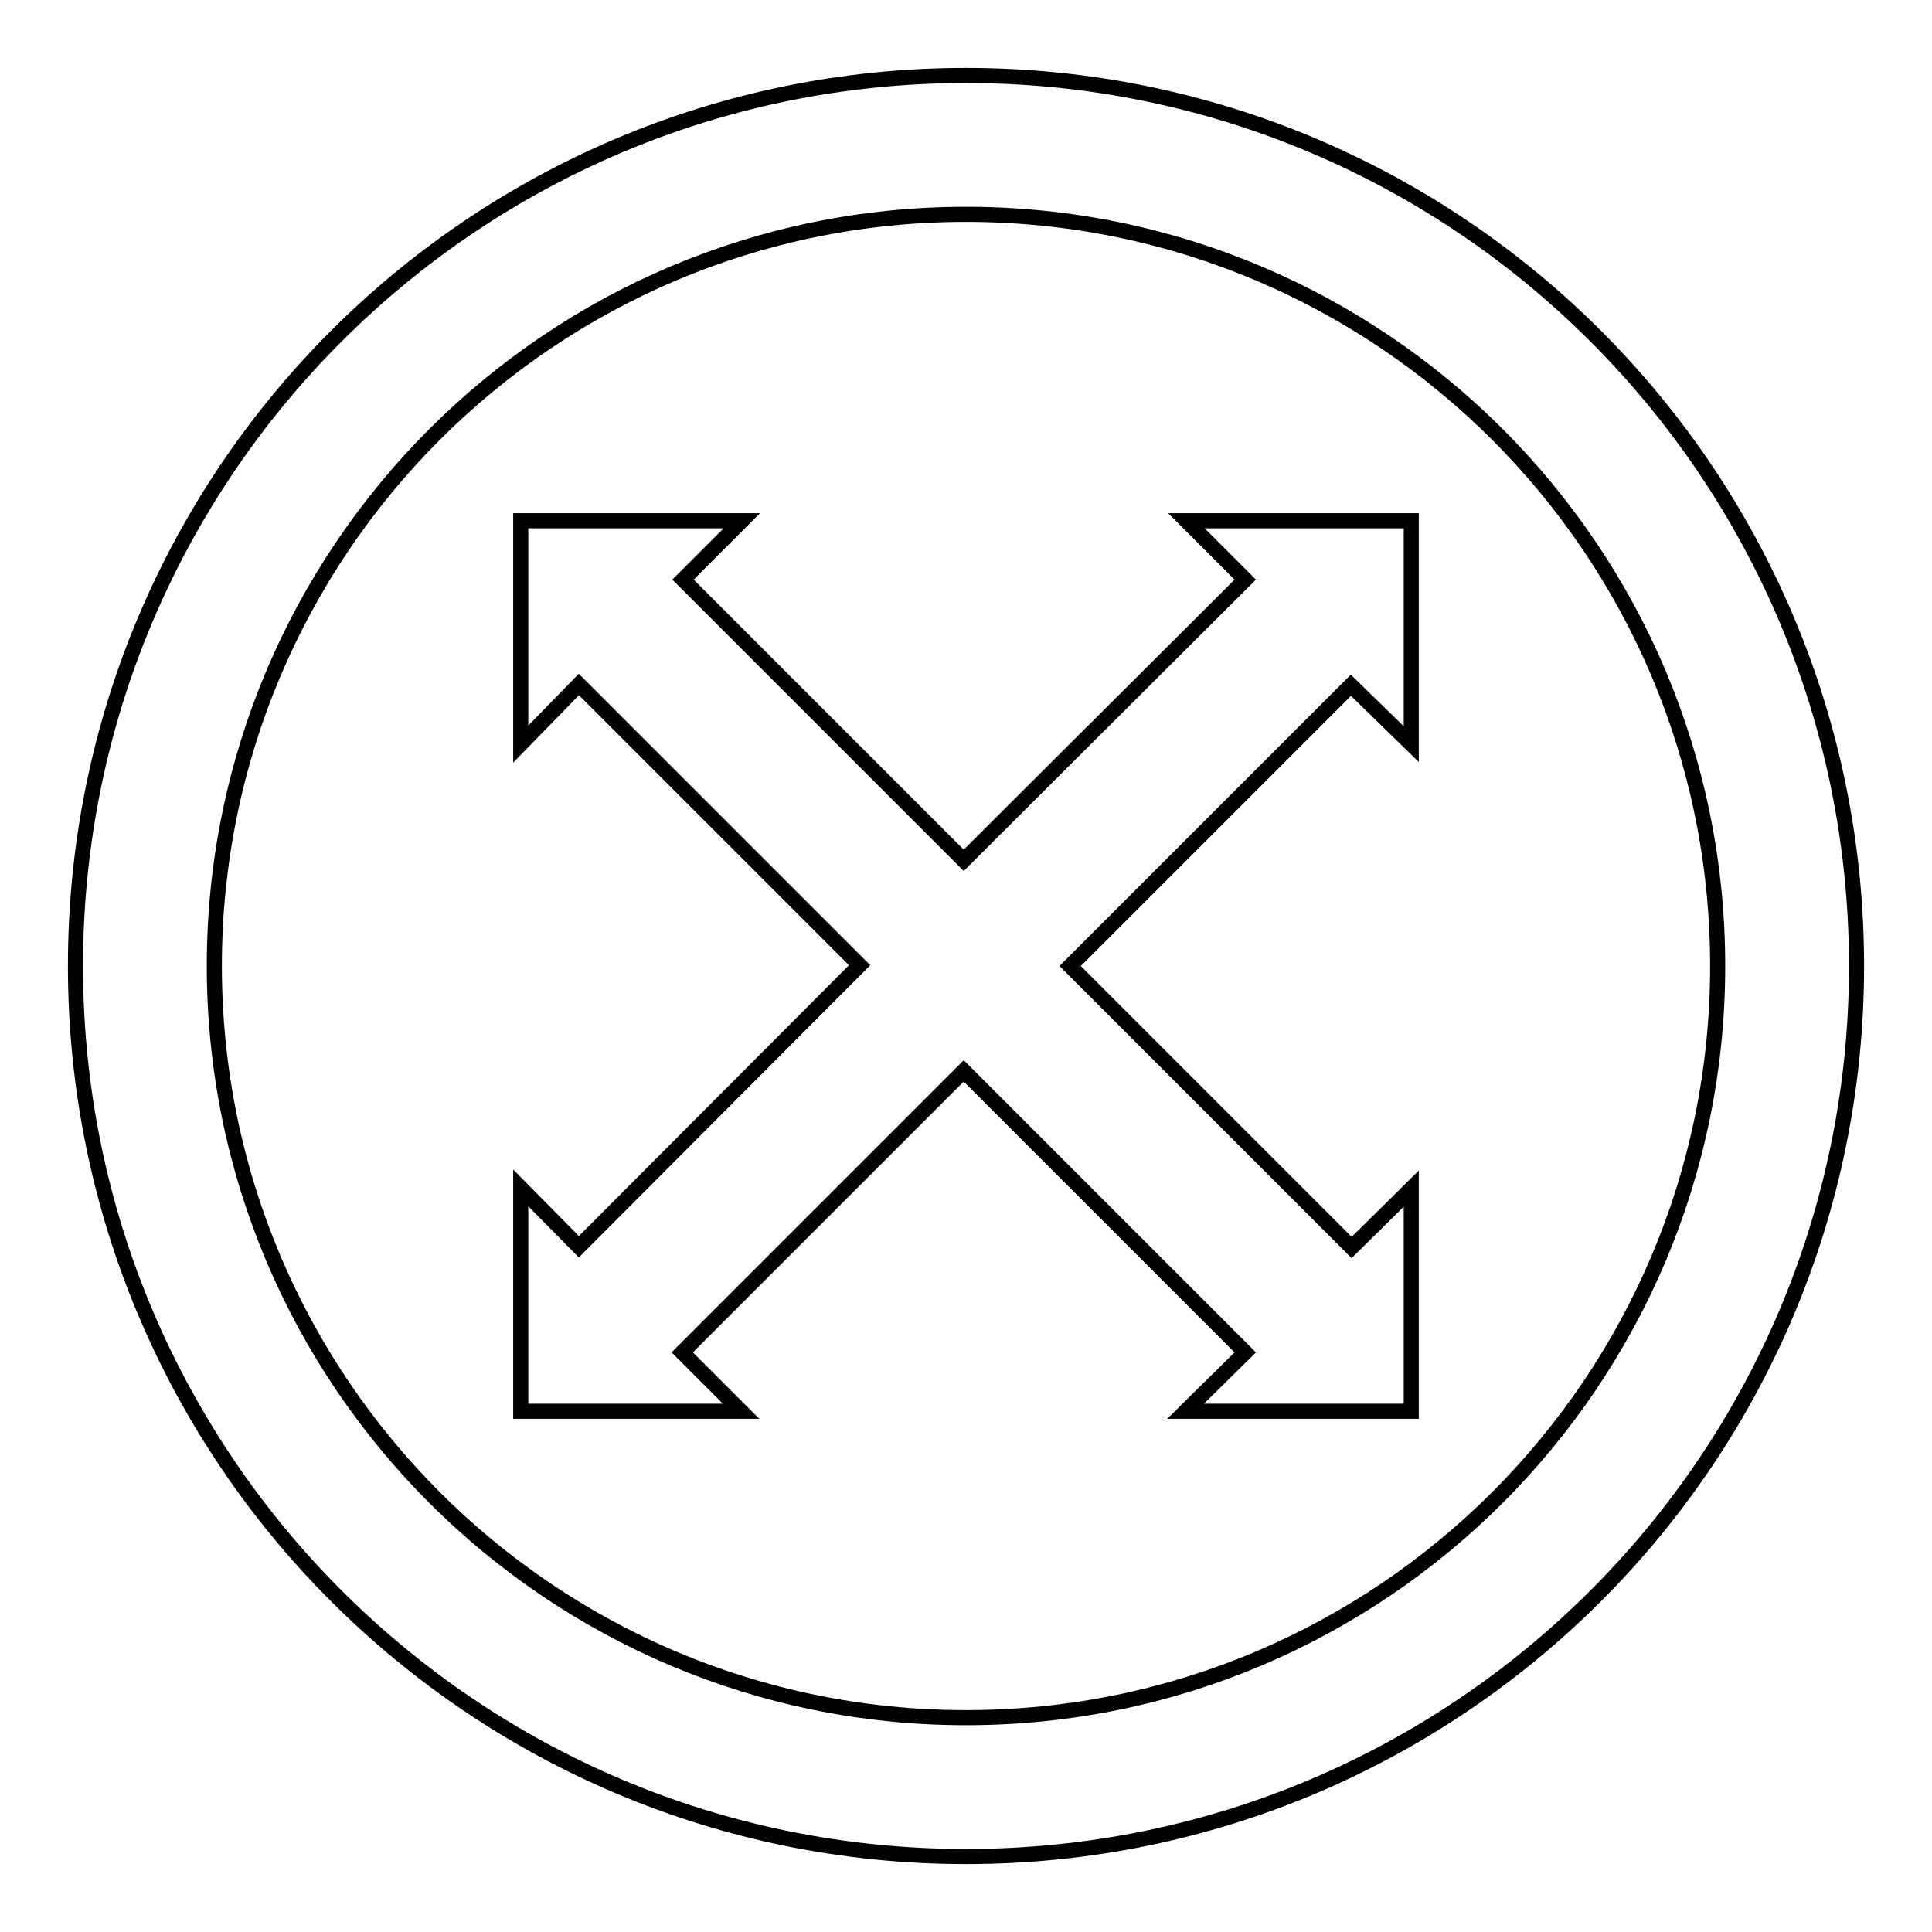 <?xml version="1.0" encoding="utf-8"?>
<!-- Svg Vector Icons : http://www.onlinewebfonts.com/icon -->
<!DOCTYPE svg PUBLIC "-//W3C//DTD SVG 1.1//EN" "http://www.w3.org/Graphics/SVG/1.1/DTD/svg11.dtd">
<svg version="1.1" xmlns="http://www.w3.org/2000/svg" xmlns:xlink="http://www.w3.org/1999/xlink" x="0px" y="0px" viewBox="0 0 256 256" enable-background="new 0 0 256 256" xml:space="preserve">
<g> <path stroke-width="2" fill-opacity="0" stroke="#000000"  d="M128,10C62.8,10,10,62.8,10,128c0,65.2,52.8,118,118,118c65.2,0,118-52.8,118-118C246,62.8,193.2,10,128,10 z M128,227.6c-55,0-99.6-44.6-99.6-99.6c0-55,44.6-99.6,99.6-99.6S227.6,73,227.6,128C227.6,183,183,227.6,128,227.6z M187,98.6V69 h-29.8l7.8,7.8l-37.3,37.2L90.5,76.8l7.8-7.8H69v29.6l7.7-7.9l37.2,37.2l-37.2,37.3l-7.7-7.8V187h29.2l-7.8-7.8l37.3-37.3 l37.3,37.3l-7.9,7.8H187v-29.5l-7.9,7.8L141.8,128L179,90.8L187,98.6z"/></g>
</svg>